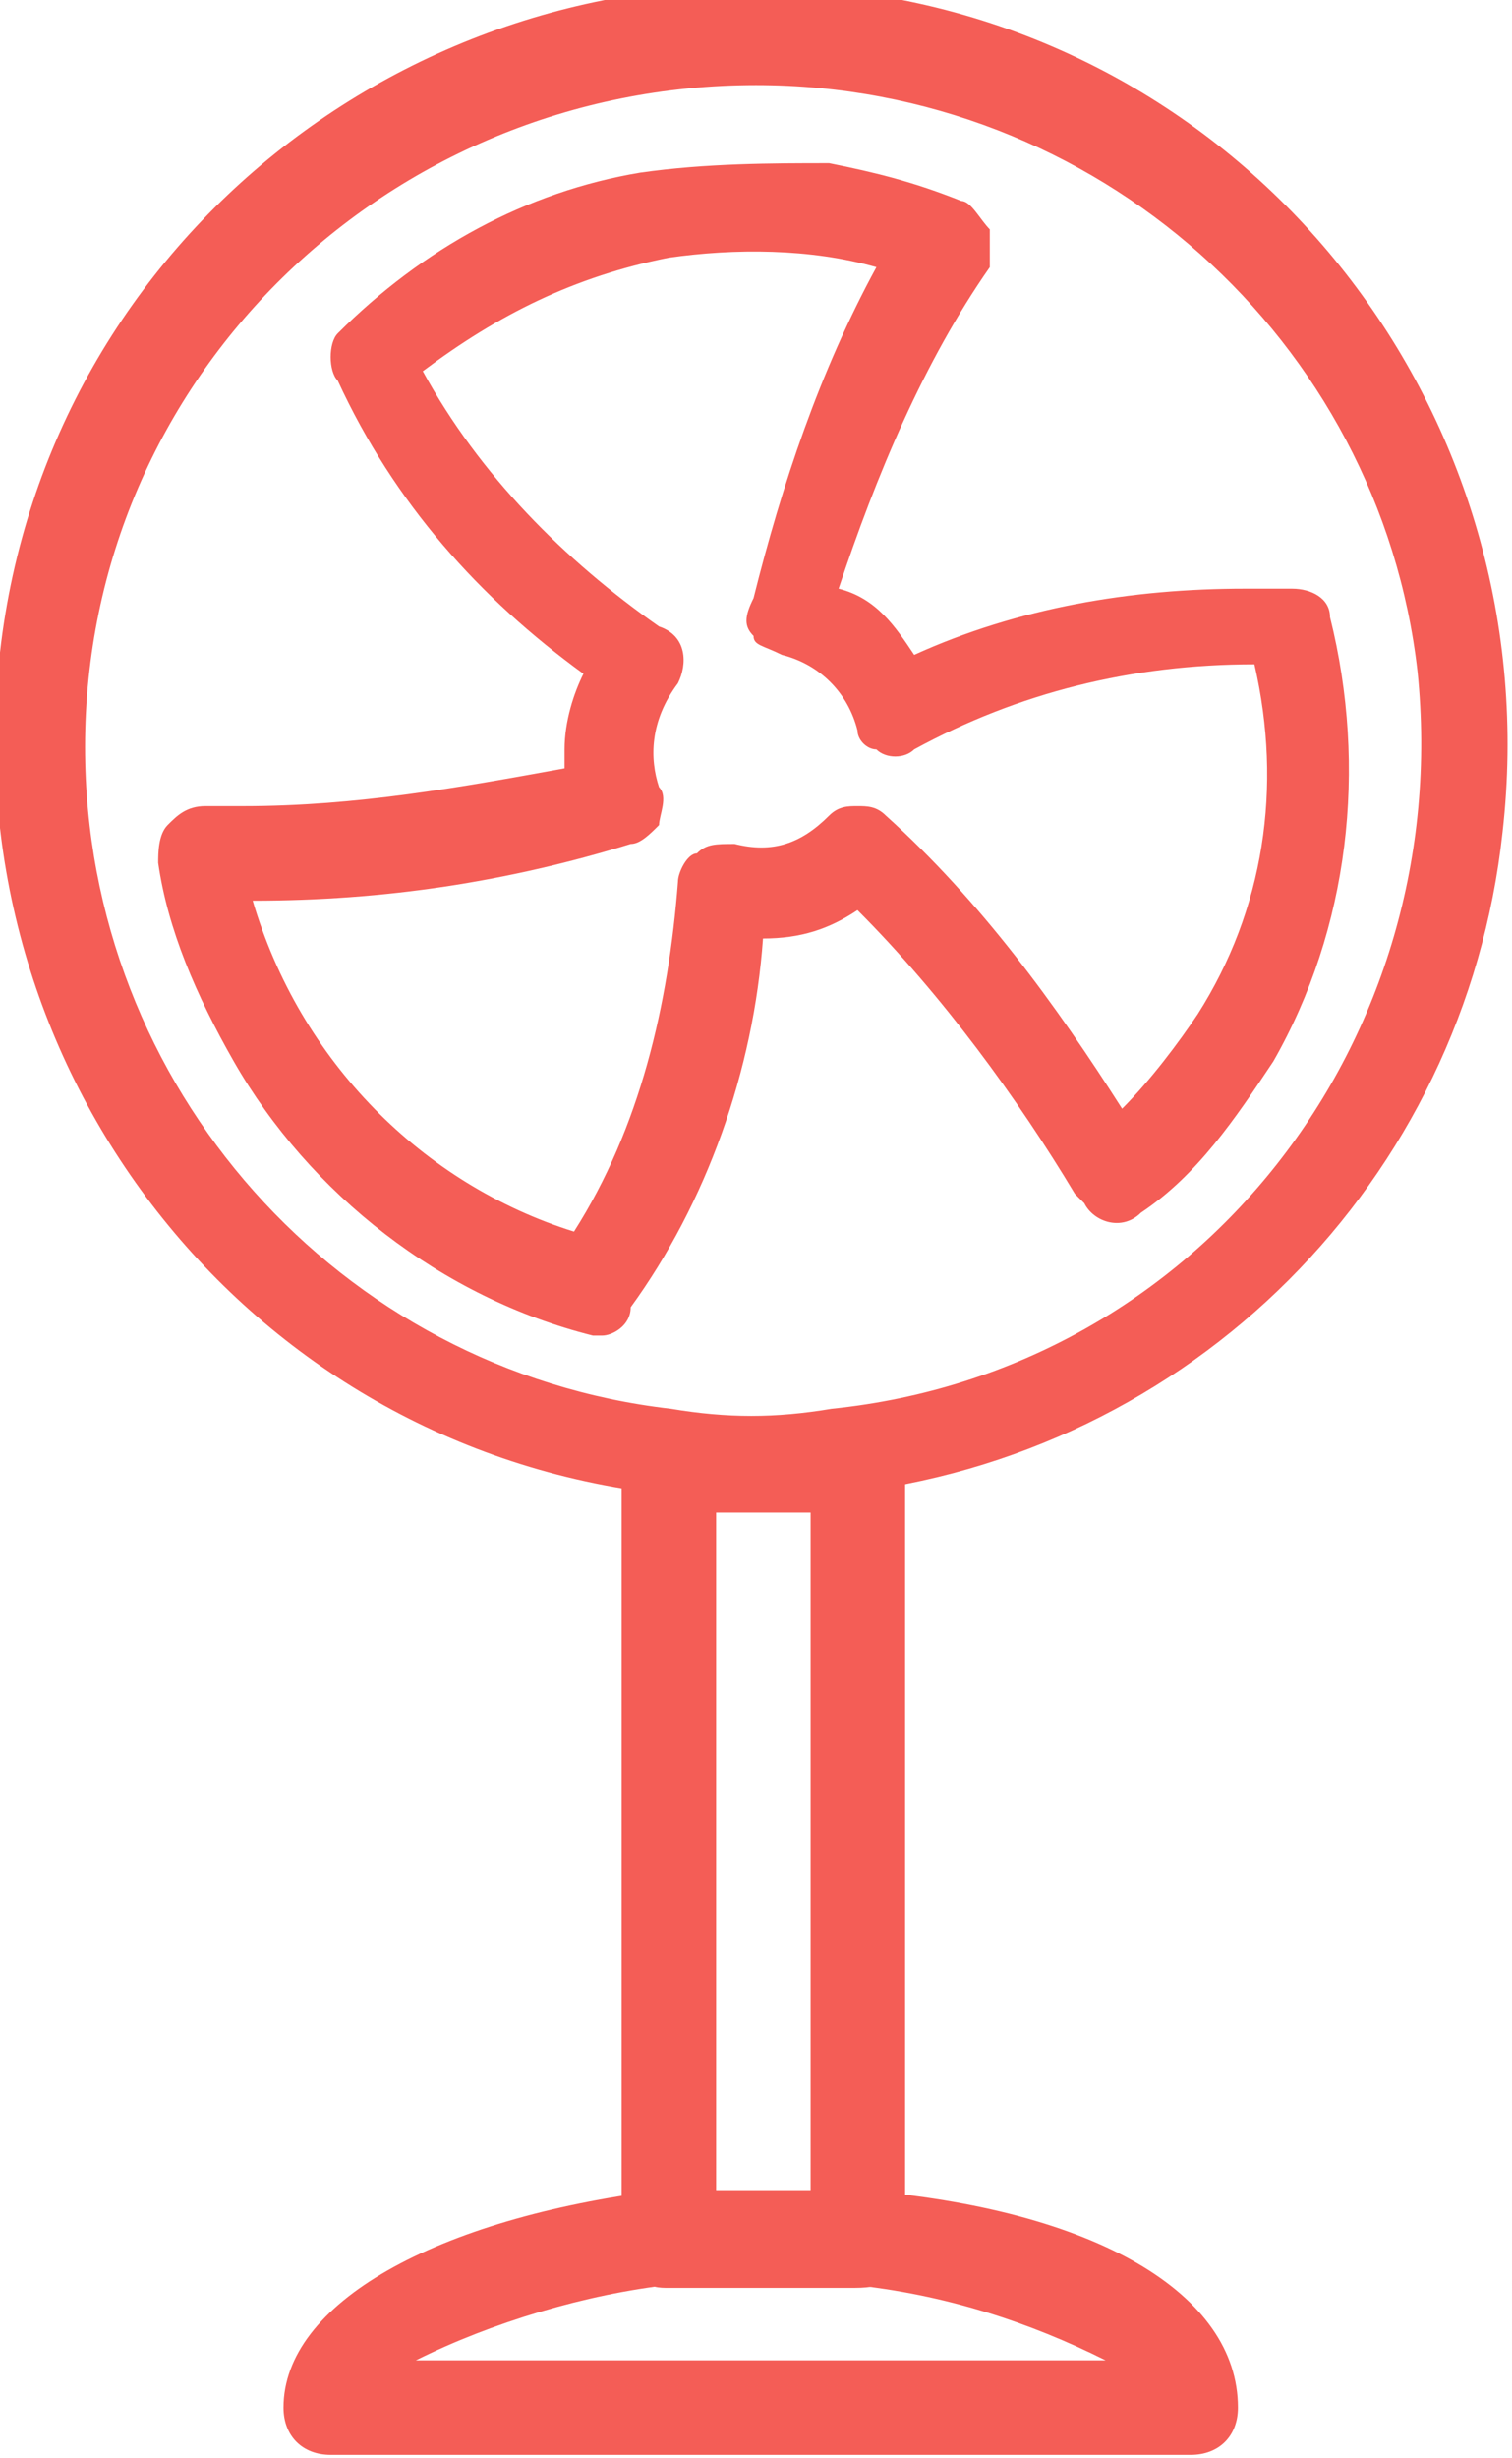 <?xml version="1.0" encoding="utf-8"?>
<!-- Generator: Adobe Illustrator 24.3.0, SVG Export Plug-In . SVG Version: 6.00 Build 0)  -->
<svg version="1.1" id="Layer_fan" xmlns="http://www.w3.org/2000/svg" xmlns:xlink="http://www.w3.org/1999/xlink" x="0px" y="0px"
	 viewBox="0 0 16 26" style="enable-background:new 0 0 16 26;" xml:space="preserve">
<style type="text/css">
	.fan_st{fill:#F45D56;}
</style>
<g id="Group_17" transform="translate(-662.272 -134.968)">
	<g id="Group_13" transform="translate(663.946 136.694)">
		<path id="Path_12" class="fan_st" d="M4.7,12.4c0,0-0.1,0-0.1,0c-1.6-0.4-3-1.5-3.8-2.9C0.4,8.8,0.1,8.1,0,7.4c0-0.1,0-0.3,0.1-0.4
			c0.1-0.1,0.2-0.2,0.4-0.2c0.1,0,0.3,0,0.4,0c1.2,0,2.3-0.2,3.4-0.4c0-0.1,0-0.2,0-0.2c0-0.3,0.1-0.6,0.2-0.8
			c-1.1-0.8-2-1.8-2.6-3.1C1.8,2.2,1.8,1.9,1.9,1.8c0.9-0.9,2-1.5,3.2-1.7C5.8,0,6.5,0,7.1,0C7.6,0.1,8,0.2,8.5,0.4
			c0.1,0,0.2,0.2,0.3,0.3c0,0.1,0,0.3,0,0.4C8.1,2.1,7.6,3.3,7.2,4.5C7.6,4.6,7.8,4.9,8,5.2c1.1-0.5,2.3-0.7,3.5-0.7
			c0.2,0,0.3,0,0.5,0c0.2,0,0.4,0.1,0.4,0.3c0.4,1.6,0.2,3.3-0.6,4.7c-0.4,0.6-0.8,1.2-1.4,1.6c-0.2,0.2-0.5,0.1-0.6-0.1
			c0,0,0,0-0.1-0.1C9.1,9.9,8.3,8.8,7.4,7.9C7.1,8.1,6.8,8.2,6.4,8.2C6.3,9.6,5.8,11,5,12.1C5,12.3,4.8,12.4,4.7,12.4z M1,7.8
			c0.5,1.7,1.8,3,3.4,3.5c0.7-1.1,1-2.4,1.1-3.7c0-0.1,0.1-0.3,0.2-0.3c0.1-0.1,0.2-0.1,0.4-0.1c0.4,0.1,0.7,0,1-0.3
			c0.1-0.1,0.2-0.1,0.3-0.1l0,0c0.1,0,0.2,0,0.3,0.1c1,0.9,1.8,2,2.5,3.1c0.3-0.3,0.6-0.7,0.8-1c0.7-1.1,0.9-2.4,0.6-3.7
			c-1.3,0-2.5,0.3-3.6,0.9c-0.1,0.1-0.3,0.1-0.4,0C7.5,6.2,7.4,6.1,7.4,6C7.3,5.6,7,5.3,6.6,5.2C6.4,5.1,6.3,5.1,6.3,5
			c-0.1-0.1-0.1-0.2,0-0.4C6.6,3.4,7,2.2,7.6,1.1C6.9,0.9,6.1,0.9,5.4,1C4.4,1.2,3.6,1.6,2.8,2.2c0.6,1.1,1.5,2,2.5,2.7
			C5.6,5,5.6,5.3,5.5,5.5c0,0,0,0,0,0C5.2,5.9,5.2,6.3,5.3,6.6c0.1,0.1,0,0.3,0,0.4C5.2,7.1,5.1,7.2,5,7.2C3.7,7.6,2.4,7.8,1,7.8
			L1,7.8z"/>
	</g>
	<g id="Group_14" transform="translate(662.272 134.968)">
		<path id="Path_13" class="fan_st" d="M8,15.9c-0.3,0-0.6,0-1-0.1c-4.4-0.5-7.5-4.5-7-8.9c0.5-4.4,4.5-7.5,8.9-7s7.5,4.5,7,8.9
			c-0.4,3.7-3.3,6.6-7,7C8.6,15.9,8.3,15.9,8,15.9z M8,0.9c-3.9,0-7.1,3.1-7.1,7c0,3.6,2.7,6.6,6.2,7c0.6,0.1,1.1,0.1,1.7,0
			c3.9-0.4,6.6-3.9,6.2-7.8C14.6,3.6,11.6,0.9,8,0.9L8,0.9z"/>
	</g>
	<g id="Group_15" transform="translate(668.85 149.966)">
		<path id="Path_14" class="fan_st" d="M0.5,9.2c-0.1,0-0.2,0-0.3-0.1C0.1,9,0,8.9,0,8.7V0.5c0-0.1,0.1-0.3,0.2-0.3C0.3,0,0.4,0,0.6,0
			c0.6,0.1,1.2,0.1,1.8,0c0.1,0,0.3,0,0.4,0.1C2.9,0.2,3,0.3,3,0.5v8.3C3,8.9,2.9,9,2.8,9.1C2.7,9.2,2.6,9.2,2.4,9.2
			C1.8,9.2,1.2,9.2,0.5,9.2L0.5,9.2z M1.5,8.2c0.2,0,0.3,0,0.5,0V1C1.6,1,1.3,1,1,1v7.3C1.2,8.2,1.3,8.2,1.5,8.2L1.5,8.2z"/>
	</g>
	<g id="Group_16" transform="translate(665.272 158.132)">
		<path id="Path_15" class="fan_st" d="M9.6,2.8H0.5C0.2,2.8,0,2.6,0,2.3C0,1.2,1.6,0.3,4,0C4.7,0,5.4,0,6.1,0c2.5,0.2,4,1.1,4,2.3
			C10.1,2.6,9.9,2.8,9.6,2.8z M1.4,1.8h7.3C7.9,1.4,7,1.1,6,1C5.4,1,4.7,1,4.1,1C3.2,1.1,2.2,1.4,1.4,1.8L1.4,1.8z"/>
	</g>
</g>
</svg>
